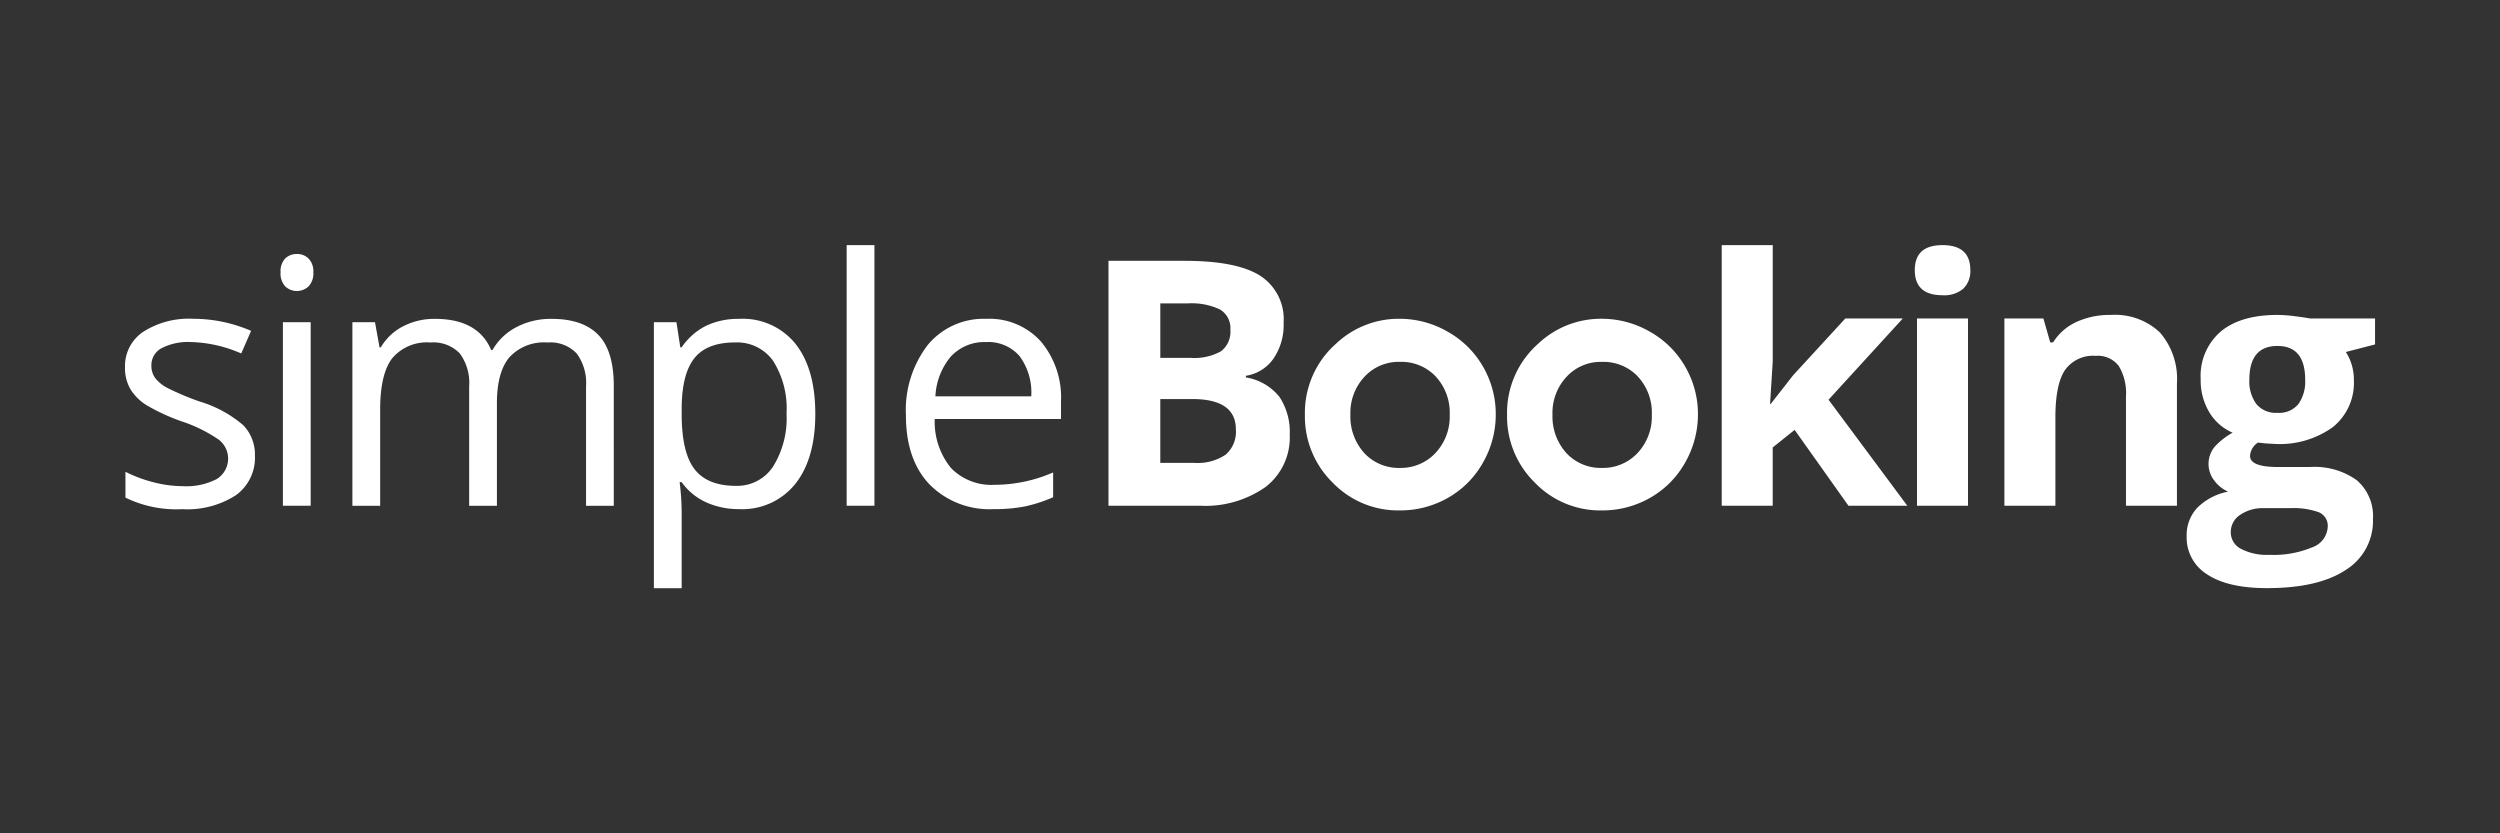 <svg xmlns="http://www.w3.org/2000/svg" xmlns:xlink="http://www.w3.org/1999/xlink" width="300" height="100" viewBox="0 0 300 100">
  <rect x="0" y="0" width="300" height="100" fill="#333333" stroke="none"/>
  <defs>
    <clipPath id="clip-logo-simple-booking-hl">
      <rect width="300" height="100"/>
    </clipPath>
  </defs>
  <g id="logo-simple-booking-hl" clip-path="url(#clip-logo-simple-booking-hl)">
    <g id="Logo" transform="translate(-12.389 -38.685)">
      <rect id="Rettangolo_3526" data-name="Rettangolo 3526" width="300" height="71.169" transform="translate(12.389 53.1)" fill="none"/>
      <g id="Livello_1" data-name="Livello 1" transform="translate(27.389 68.1)">
        <path id="Tracciato_13647" data-name="Tracciato 13647" d="M444.885,12.1q-3.371,0-3.371,4.062a4.589,4.589,0,0,0,.833,2.894,3.024,3.024,0,0,0,2.538,1.067,2.988,2.988,0,0,0,2.53-1.067,4.708,4.708,0,0,0,.8-2.894Q448.217,12.1,444.885,12.1Zm-5.6,22.35a2.217,2.217,0,0,0,1.213,1.99,6.689,6.689,0,0,0,3.4.725,12.057,12.057,0,0,0,5.157-.9,2.757,2.757,0,0,0,1.867-2.471,1.751,1.751,0,0,0-1.1-1.75,9.036,9.036,0,0,0-3.413-.481h-3.169a4.784,4.784,0,0,0-2.821.8,2.443,2.443,0,0,0-1.131,2.095Zm13.808-21.628a6.128,6.128,0,0,1,.965,3.375,6.821,6.821,0,0,1-2.518,5.637,10.9,10.9,0,0,1-6.993,2.021l-1.1-.062-.9-.1A2.046,2.046,0,0,0,441.6,25.3q0,1.327,3.371,1.327h3.812a8.71,8.71,0,0,1,5.629,1.587,5.686,5.686,0,0,1,1.937,4.663,6.915,6.915,0,0,1-3.281,6.11q-3.284,2.171-9.422,2.173-4.7,0-7.175-1.637a5.2,5.2,0,0,1-2.48-4.593,4.824,4.824,0,0,1,1.263-3.4,7.174,7.174,0,0,1,3.712-1.948,4.112,4.112,0,0,1-1.647-1.315,3.241,3.241,0,0,1,.043-4.081,8.6,8.6,0,0,1,2.146-1.68,6.026,6.026,0,0,1-2.8-2.452,7.465,7.465,0,0,1-1.034-3.98,7.018,7.018,0,0,1,2.387-5.687q2.389-2.008,6.823-2.01a17.638,17.638,0,0,1,2.235.171c.864.116,1.414.2,1.654.252h7.826v3.115l-3.5.908ZM426.71,31.277V18.152a6.291,6.291,0,0,0-.864-3.647,3.142,3.142,0,0,0-2.751-1.218,4.128,4.128,0,0,0-3.712,1.719q-1.145,1.717-1.143,5.7V31.277H412.12V8.8H416.8l.821,2.875h.341a6.486,6.486,0,0,1,2.82-2.463,9.6,9.6,0,0,1,4.084-.834A7.833,7.833,0,0,1,430.8,10.5a8.524,8.524,0,0,1,2.026,6.122V31.277H426.71Zm-18.957,0h-6.121V8.8h6.121ZM407.2,5.214a3.5,3.5,0,0,1-2.5.8q-3.33,0-3.332-3.014C401.372.985,402.484,0,404.7,0s3.332,1,3.332,2.995a2.921,2.921,0,0,1-.833,2.219Zm-6.726,26.063h-7.063l-6.462-9.105-2.631,2.11v6.995H378.2V0h6.121V13.951L384,19.056h.081l2.669-3.418,6.28-6.836h6.9l-8.911,9.749,9.453,12.725Zm-32.339-15.51a5.676,5.676,0,0,0-4.293-1.757,5.575,5.575,0,0,0-4.25,1.777,6.331,6.331,0,0,0-1.7,4.555,6.527,6.527,0,0,0,1.678,4.624,5.611,5.611,0,0,0,4.25,1.769,5.683,5.683,0,0,0,4.281-1.788,6.387,6.387,0,0,0,1.709-4.6,6.345,6.345,0,0,0-1.678-4.578ZM373.8,26.109a11.047,11.047,0,0,1-4.184,4.209,11.53,11.53,0,0,1-5.839,1.517,10.88,10.88,0,0,1-8.016-3.348,11.105,11.105,0,0,1-3.32-8.131,11.069,11.069,0,0,1,3.754-8.543,10.954,10.954,0,0,1,7.567-2.976,11.562,11.562,0,0,1,5.812,1.548,11.19,11.19,0,0,1,4.246,4.2,11.321,11.321,0,0,1,1.526,5.73A11.637,11.637,0,0,1,373.8,26.109ZM343.884,15.766a5.676,5.676,0,0,0-4.293-1.757,5.575,5.575,0,0,0-4.25,1.777,6.331,6.331,0,0,0-1.7,4.555,6.527,6.527,0,0,0,1.678,4.624,5.611,5.611,0,0,0,4.25,1.769,5.683,5.683,0,0,0,4.281-1.788,6.388,6.388,0,0,0,1.709-4.6,6.371,6.371,0,0,0-1.678-4.578Zm5.66,10.343a11.047,11.047,0,0,1-4.184,4.209,11.529,11.529,0,0,1-5.839,1.517,10.9,10.9,0,0,1-8.02-3.348,11.105,11.105,0,0,1-3.32-8.131,11.069,11.069,0,0,1,3.754-8.543A10.954,10.954,0,0,1,339.5,8.838a11.562,11.562,0,0,1,5.811,1.548,11.19,11.19,0,0,1,4.246,4.2,11.32,11.32,0,0,1,1.527,5.73A11.594,11.594,0,0,1,349.545,26.109ZM314.683,18.47h-3.855v7.658h4.053a6.015,6.015,0,0,0,3.793-.985,3.631,3.631,0,0,0,1.224-3.014q.006-3.654-5.215-3.658ZM318,7.728a7.917,7.917,0,0,0-3.9-.733h-3.27v6.533h3.611a6.582,6.582,0,0,0,3.661-.784,2.93,2.93,0,0,0,1.135-2.592A2.593,2.593,0,0,0,318,7.728Zm3.1,7.949v.2a6.465,6.465,0,0,1,4.025,2.332,7.609,7.609,0,0,1,1.236,4.543,7.483,7.483,0,0,1-2.9,6.269,12.526,12.526,0,0,1-7.877,2.25H304.61V1.885h9.132q6.242,0,9.062,1.781a6.2,6.2,0,0,1,2.821,5.66,7.117,7.117,0,0,1-1.236,4.322,4.941,4.941,0,0,1-3.285,2.029Z" transform="translate(-186.593)" fill="#fff"/>
        <path id="Tracciato_13648" data-name="Tracciato 13648" d="M107.343,13.314a4.948,4.948,0,0,0-4.014-1.68,5.473,5.473,0,0,0-4.223,1.73,7.967,7.967,0,0,0-1.856,4.783h11.5a7.344,7.344,0,0,0-1.406-4.834Zm-10.174,7.55a8.738,8.738,0,0,0,1.957,5.889,6.762,6.762,0,0,0,5.227,2.01,17.729,17.729,0,0,0,7.024-1.486v2.976a17.618,17.618,0,0,1-3.344,1.094,18.729,18.729,0,0,1-3.8.334,10.111,10.111,0,0,1-7.7-2.976q-2.819-2.974-2.821-8.263a12.822,12.822,0,0,1,2.619-8.461,8.7,8.7,0,0,1,7.036-3.135,8.3,8.3,0,0,1,6.544,2.723,10.453,10.453,0,0,1,2.41,7.185v2.11ZM86.6,31.277V0h3.332V31.277H86.6Zm-8.834-17.4a5.311,5.311,0,0,0-4.545-2.2q-3.371,0-4.878,1.87T66.8,19.5v.745q0,4.644,1.546,6.642t4.955,2a5.159,5.159,0,0,0,4.467-2.312,10.972,10.972,0,0,0,1.616-6.37A10.67,10.67,0,0,0,77.766,13.877Zm2.65,14.8A8.146,8.146,0,0,1,73.7,31.68a9.476,9.476,0,0,1-3.925-.8,7.352,7.352,0,0,1-2.979-2.44h-.24A29.95,29.95,0,0,1,66.8,32.1v9.066H63.466V9.249h2.708l.461,3.014H66.8a7.757,7.757,0,0,1,2.991-2.615,9.078,9.078,0,0,1,3.913-.8,8.118,8.118,0,0,1,6.753,2.995q2.377,3,2.379,8.4c0,3.6-.806,6.424-2.418,8.43Zm-25.09,2.6V16.946A5.957,5.957,0,0,0,54.2,13a4.344,4.344,0,0,0-3.491-1.315,5.635,5.635,0,0,0-4.595,1.788q-1.488,1.792-1.484,5.509v12.3H41.3V16.95A5.957,5.957,0,0,0,40.177,13a4.38,4.38,0,0,0-3.514-1.315,5.45,5.45,0,0,0-4.587,1.878q-1.453,1.88-1.457,6.161V31.28H27.287V9.249H30l.542,3.014H30.7a6.573,6.573,0,0,1,2.658-2.514,8.132,8.132,0,0,1,3.843-.9q5.155,0,6.741,3.74H44.1A7.01,7.01,0,0,1,46.953,9.85a8.814,8.814,0,0,1,4.254-1q3.731,0,5.591,1.92t1.856,6.141V31.28H55.326Zm-33.044,0H18.949V9.245h3.332V31.277Zm-.26-26.322a2.041,2.041,0,0,1-2.79,0,2.255,2.255,0,0,1-.562-1.68,2.237,2.237,0,0,1,.562-1.68,1.976,1.976,0,0,1,1.406-.531,1.917,1.917,0,0,1,1.383.543A2.18,2.18,0,0,1,22.6,3.274,2.22,2.22,0,0,1,22.022,4.954ZM7.939,11.635a6.879,6.879,0,0,0-3.572.745,2.3,2.3,0,0,0-1.2,2.052,2.521,2.521,0,0,0,.449,1.509,4.485,4.485,0,0,0,1.457,1.187,32.172,32.172,0,0,0,3.855,1.629,14.388,14.388,0,0,1,5.288,2.875,5.084,5.084,0,0,1,1.375,3.639A5.532,5.532,0,0,1,13.3,30.016a10.736,10.736,0,0,1-6.424,1.668A13.907,13.907,0,0,1,.054,30.3V27.2a16.4,16.4,0,0,0,3.4,1.265,14.281,14.281,0,0,0,3.5.462,7.948,7.948,0,0,0,4.014-.834,2.872,2.872,0,0,0,.294-4.741A17.588,17.588,0,0,0,6.923,21.19a23.6,23.6,0,0,1-4.366-2,5.914,5.914,0,0,1-1.926-1.94A5.056,5.056,0,0,1,0,14.657,4.943,4.943,0,0,1,2.189,10.4a10.173,10.173,0,0,1,6-1.56,17.5,17.5,0,0,1,6.943,1.447L13.948,13a15.987,15.987,0,0,0-6.009-1.369Z" transform="translate(0)" fill="#fff"/>
      </g>
    </g>
  </g>
</svg>

